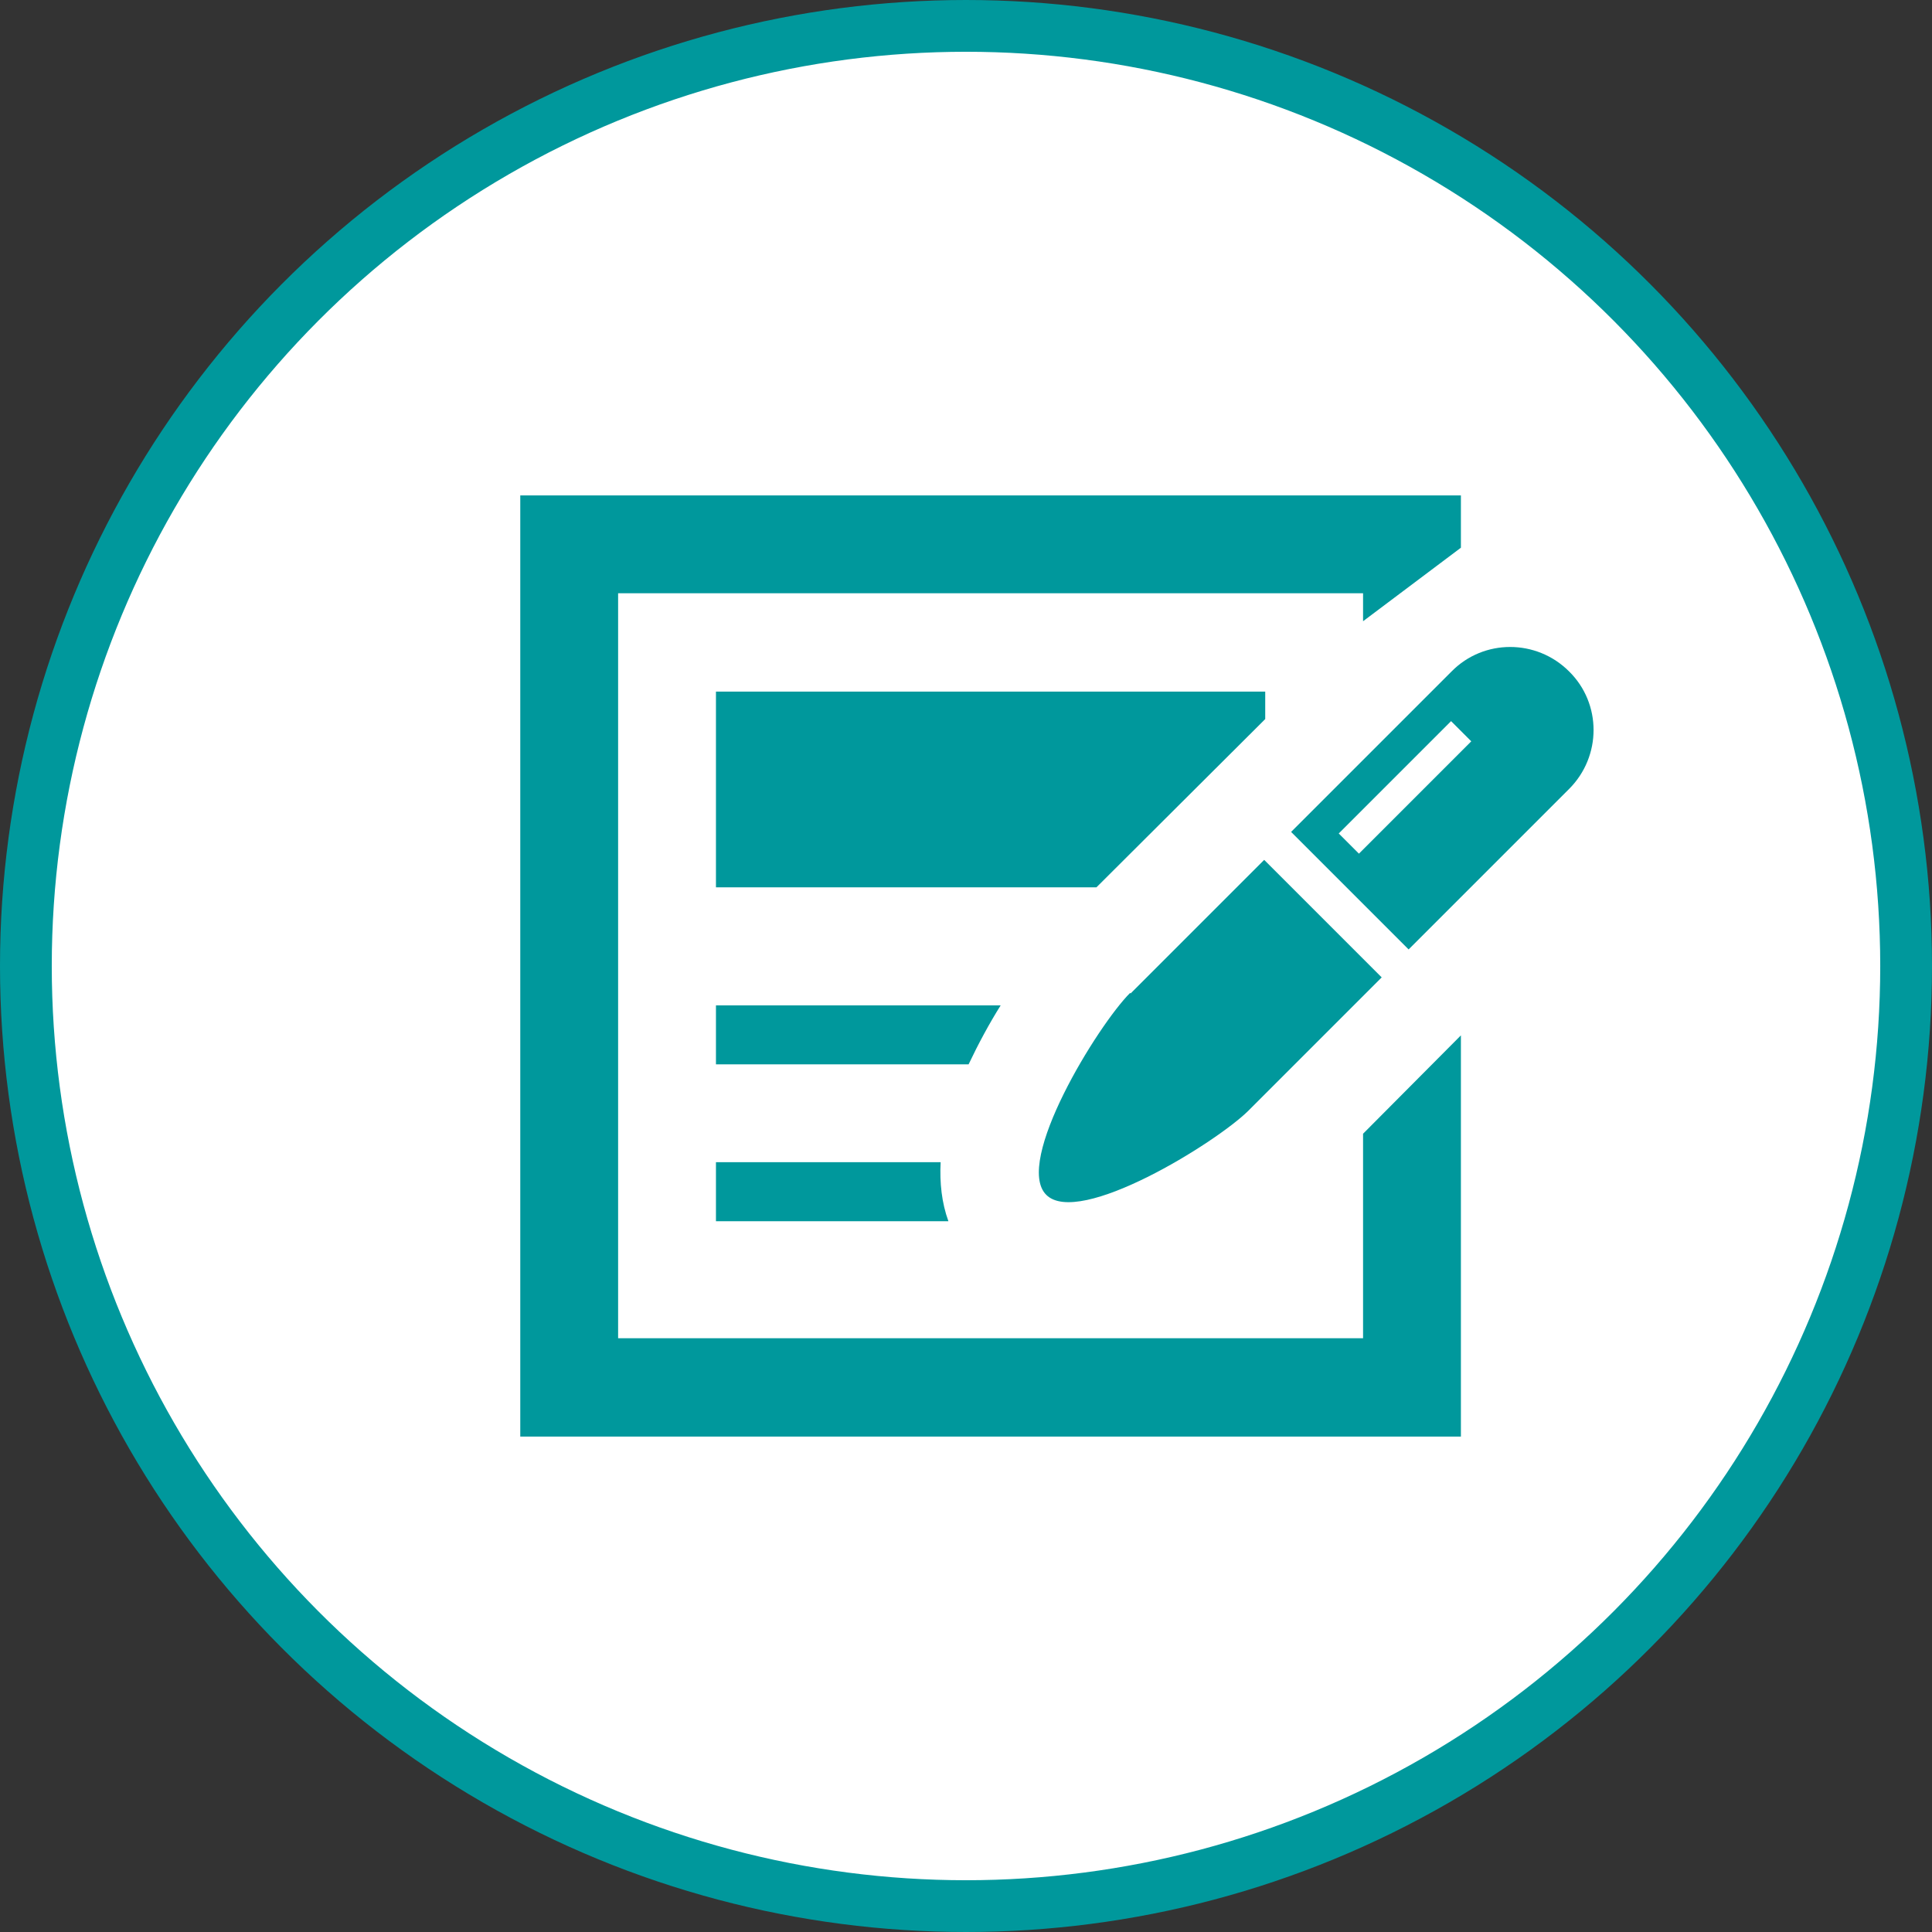<?xml version="1.0" encoding="UTF-8"?>
<svg id="a" data-name="レイヤー 1" xmlns="http://www.w3.org/2000/svg" width="37.32" height="37.32" viewBox="0 0 37.32 37.32">
  <rect x="0" y="0" width="37.32" height="37.32" fill="#333333" stroke="none"/>
  <defs>
    <style>
      .b {
        fill: #00989c;
      }

      .c {
        fill: #fff;
        stroke: #00989c;
        stroke-miterlimit: 10;
      }
    </style>
  </defs>
  <circle class="c" cx="18.66" cy="18.66" r="18.16"/>
  <g>
    <polygon class="b" points="13.83 17.14 21.18 17.14 24.41 13.92 24.44 13.89 24.44 13.36 13.83 13.36 13.83 17.14"/>
    <polygon class="b" points="26.33 25.85 11.94 25.85 11.94 11.46 26.33 11.46 26.33 12 28.22 10.58 28.22 9.57 10.05 9.57 10.05 27.75 28.22 27.75 28.22 20 26.33 21.9 26.33 25.85"/>
    <path class="b" d="M19.33,19.42h-5.5v1.14h4.88c.19-.4,.4-.79,.62-1.14Z"/>
    <path class="b" d="M13.83,22.45v1.14h4.49c-.13-.36-.17-.74-.15-1.14h-4.34Z"/>
    <path class="b" d="M21.83,19.18c-.63,.63-2.25,3.27-1.62,3.9,.63,.63,3.27-1,3.9-1.62l2.58-2.58-2.27-2.27-2.58,2.58Z"/>
    <path class="b" d="M30.31,12.97c-.63-.63-1.65-.63-2.27,0l-3.1,3.1,2.27,2.27,3.1-3.1c.63-.63,.63-1.65,0-2.27Zm-4.06,3.52l-.39-.39,2.17-2.17,.39,.39-2.17,2.17Z"/>
  </g>
</svg>